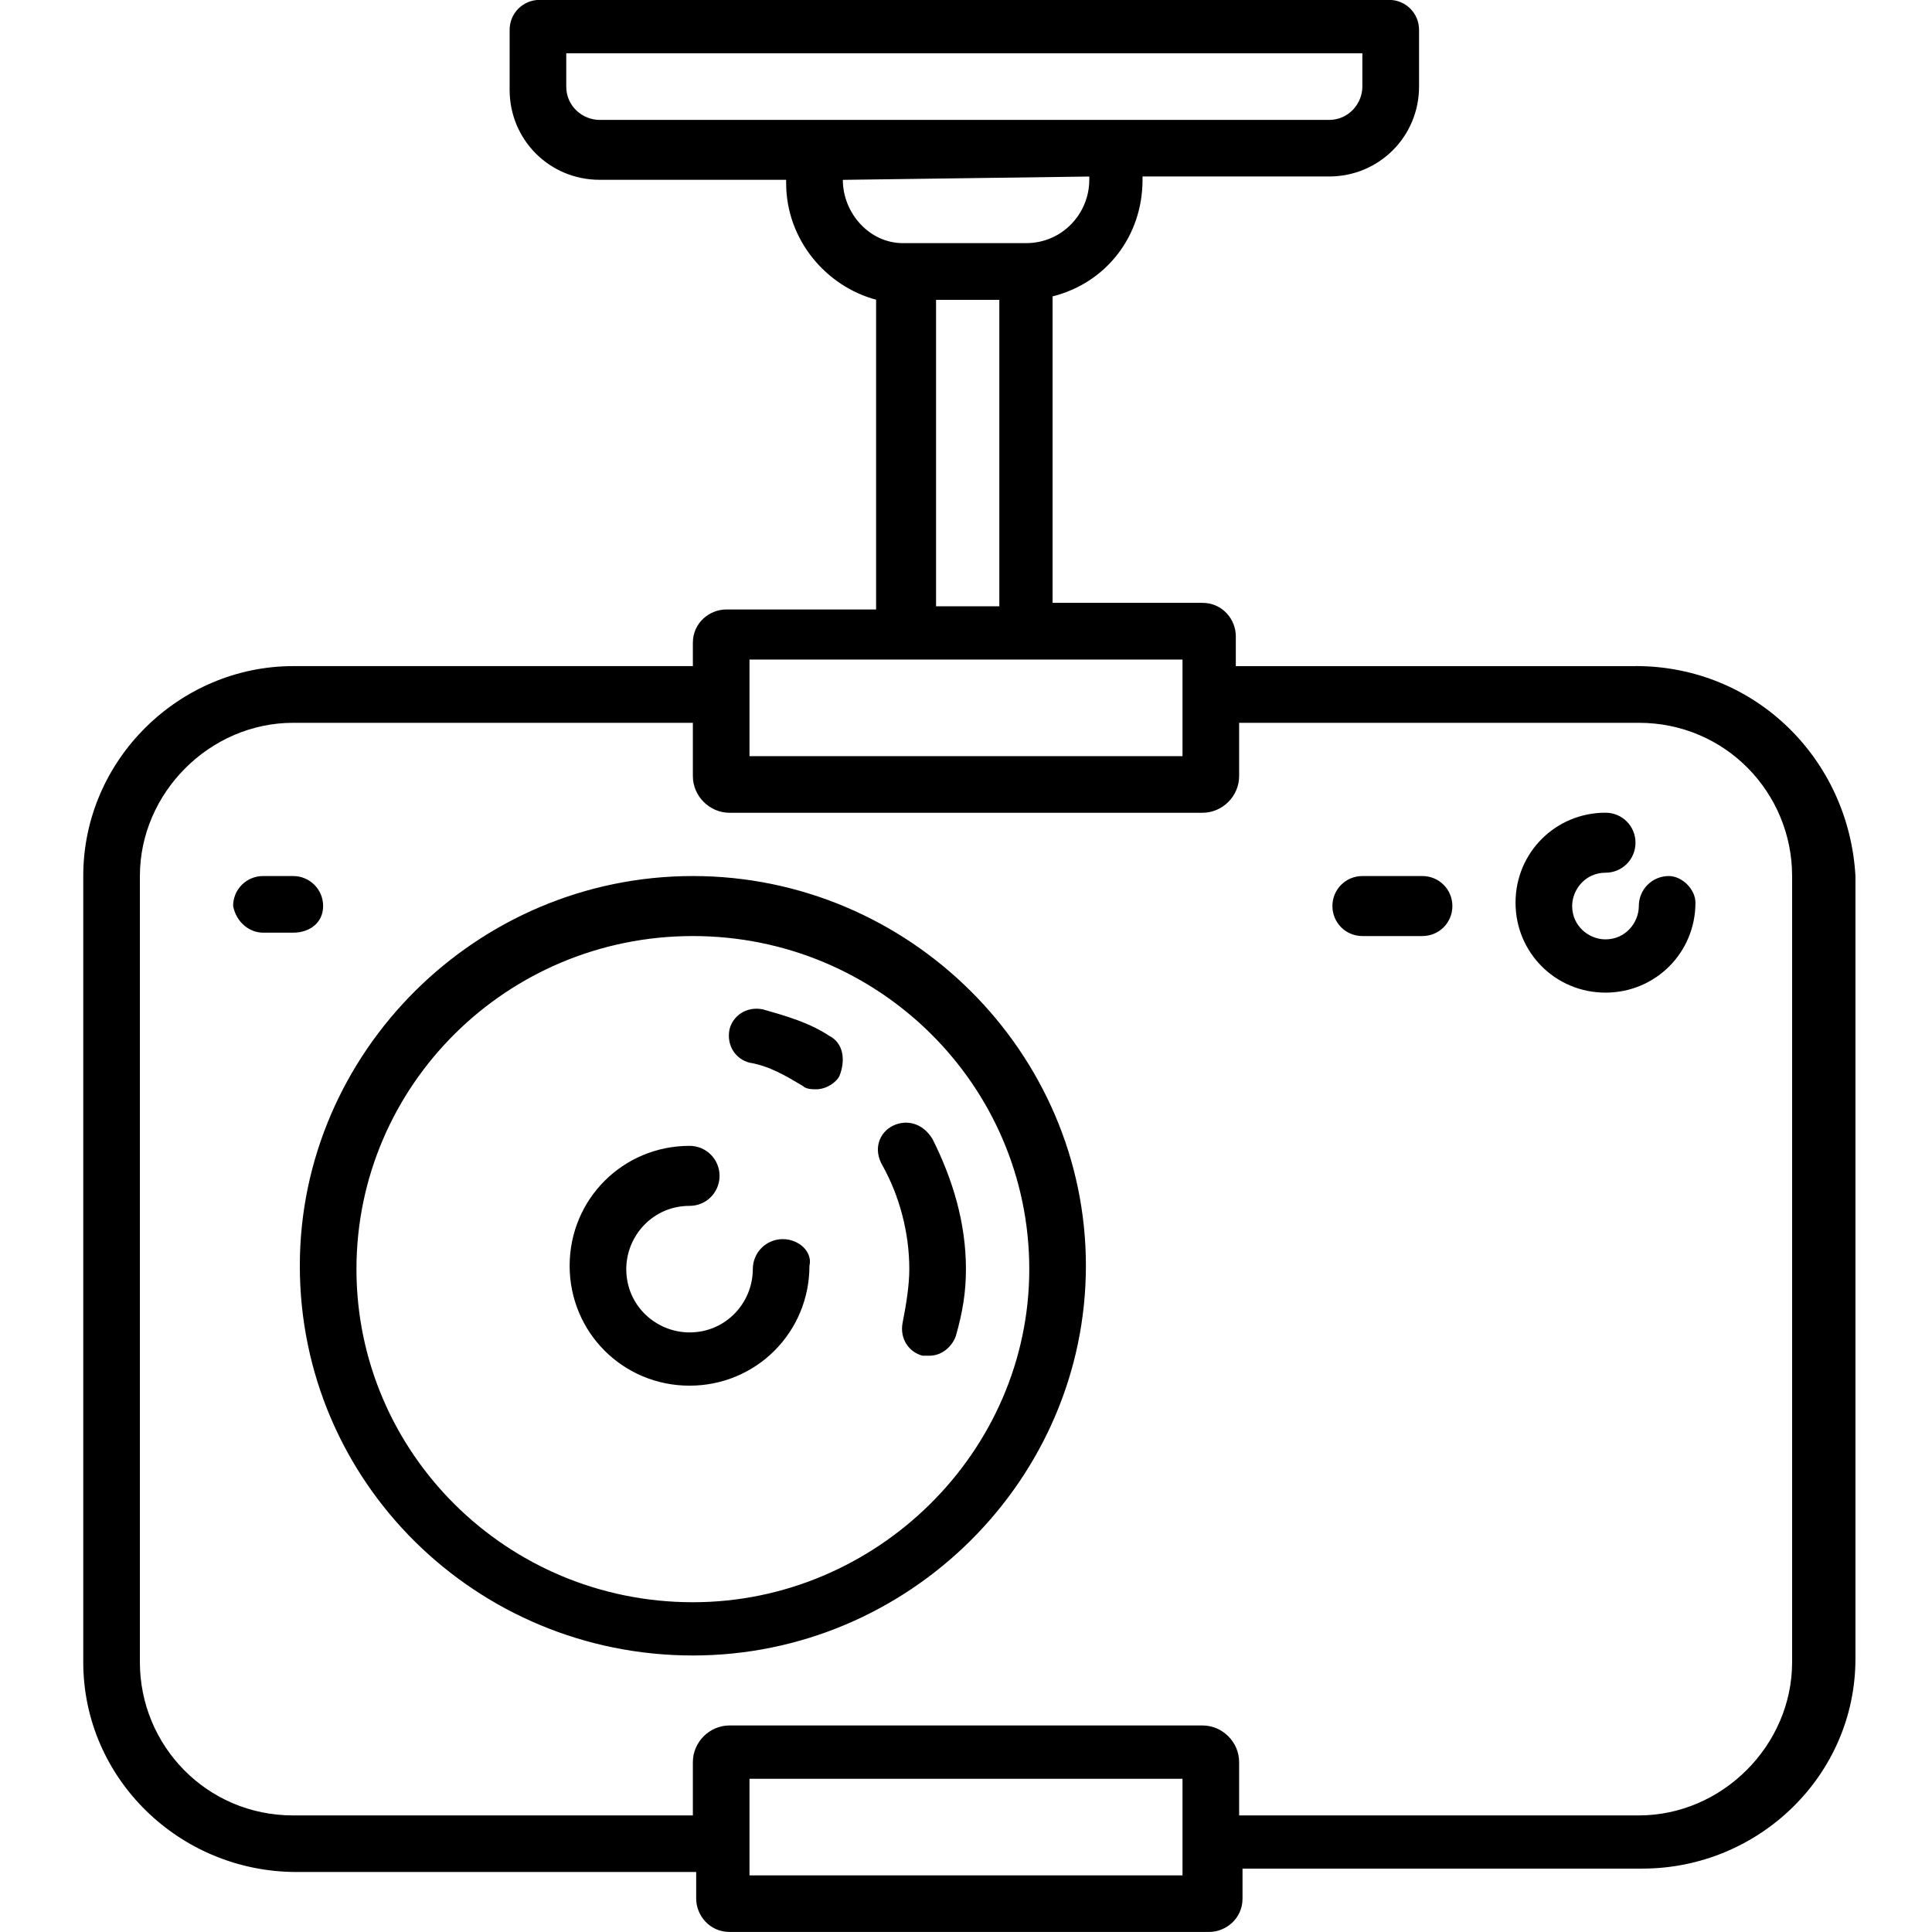 <!-- Generated by IcoMoon.io -->
<svg version="1.1" xmlns="http://www.w3.org/2000/svg" width="32" height="32" viewBox="0 0 32 32">
<title>camera-2</title>
<path d="M27.090 11.034h-6.621v-0.497c0-0.276-0.221-0.552-0.552-0.552h-2.483v-5.076c0.883-0.221 1.49-0.993 1.49-1.931v-0.055h3.090c0.828 0 1.49-0.662 1.49-1.49v-0.938c0-0.276-0.221-0.497-0.497-0.497h-14.069c-0.276 0-0.497 0.221-0.497 0.497v0.993c0 0.828 0.662 1.49 1.49 1.49h3.090v0.055c0 0.938 0.662 1.71 1.49 1.931v5.131h-2.483c-0.276 0-0.552 0.221-0.552 0.552v0.386h-6.621c-1.876 0-3.476 1.545-3.476 3.476v13.021c0 1.931 1.6 3.476 3.531 3.476h6.621v0.441c0 0.276 0.221 0.552 0.552 0.552h7.945c0.276 0 0.552-0.221 0.552-0.552v-0.497h6.621c1.931 0 3.531-1.545 3.531-3.476v-12.966c-0.11-1.931-1.655-3.476-3.641-3.476zM9.931 1.986c-0.276 0-0.552-0.221-0.552-0.552v-0.552h13.186v0.552c0 0.276-0.221 0.552-0.552 0.552zM13.959 2.979l4.083-0.055v0.055c0 0.552-0.441 1.048-1.048 1.048h-2.041c-0.552 0-0.993-0.497-0.993-1.048zM16.552 4.966v5.076h-1.048v-5.076zM12.414 11.476v-0.552h7.172v1.6h-7.172zM19.586 30.51v0.552h-7.172v-1.6h7.172zM29.683 27.531c0 1.379-1.159 2.538-2.538 2.538h-6.621v-0.883c0-0.331-0.276-0.607-0.607-0.607h-7.834c-0.331 0-0.607 0.276-0.607 0.607v0.883h-6.621c-1.434 0-2.538-1.159-2.538-2.538v-13.021c0-1.379 1.159-2.538 2.538-2.538h6.621v0.883c0 0.331 0.276 0.607 0.607 0.607h7.834c0.331 0 0.607-0.276 0.607-0.607v-0.883h6.621c1.434 0 2.538 1.159 2.538 2.538zM11.476 14.51c-3.586 0-6.51 2.924-6.51 6.455 0 3.586 2.924 6.455 6.51 6.455s6.51-2.924 6.51-6.455-2.924-6.455-6.51-6.455zM11.476 26.538c-3.090 0-5.572-2.483-5.572-5.517s2.483-5.517 5.572-5.517 5.572 2.483 5.572 5.517-2.538 5.517-5.572 5.517zM13.738 17.159c-0.331-0.221-0.717-0.331-1.103-0.441-0.276-0.055-0.497 0.11-0.552 0.331-0.055 0.276 0.11 0.497 0.331 0.552 0.331 0.055 0.607 0.221 0.883 0.386 0.055 0.055 0.166 0.055 0.221 0.055 0.166 0 0.331-0.11 0.386-0.221 0.11-0.276 0.055-0.552-0.166-0.662zM14.786 18.648c-0.221 0.11-0.331 0.386-0.166 0.662 0.276 0.497 0.441 1.103 0.441 1.71 0 0.276-0.055 0.607-0.11 0.883s0.11 0.497 0.331 0.552h0.11c0.221 0 0.386-0.166 0.441-0.331 0.11-0.386 0.166-0.717 0.166-1.103 0-0.772-0.221-1.49-0.552-2.152-0.166-0.276-0.441-0.331-0.662-0.221zM12.966 20.524c-0.276 0-0.497 0.221-0.497 0.497 0 0.552-0.441 1.048-1.048 1.048-0.552 0-1.048-0.441-1.048-1.048 0-0.552 0.441-1.048 1.048-1.048 0.276 0 0.497-0.221 0.497-0.497s-0.221-0.497-0.497-0.497c-1.103 0-1.986 0.883-1.986 1.986s0.883 1.986 1.986 1.986 1.986-0.883 1.986-1.986c0.055-0.221-0.166-0.441-0.441-0.441zM27.641 14.51c-0.276 0-0.497 0.221-0.497 0.497s-0.221 0.552-0.552 0.552c-0.276 0-0.552-0.221-0.552-0.552 0-0.276 0.221-0.552 0.552-0.552 0.276 0 0.497-0.221 0.497-0.497s-0.221-0.497-0.497-0.497c-0.828 0-1.49 0.662-1.49 1.49s0.662 1.49 1.49 1.49 1.49-0.662 1.49-1.49c0-0.221-0.221-0.441-0.441-0.441zM23.559 14.51h-0.993c-0.276 0-0.497 0.221-0.497 0.497s0.221 0.497 0.497 0.497h0.993c0.276 0 0.497-0.221 0.497-0.497s-0.221-0.497-0.497-0.497zM5.352 15.007c0-0.276-0.221-0.497-0.497-0.497h-0.497c-0.276 0-0.497 0.221-0.497 0.497 0.055 0.276 0.276 0.441 0.497 0.441h0.497c0.276 0 0.497-0.166 0.497-0.441z"></path>
</svg>
